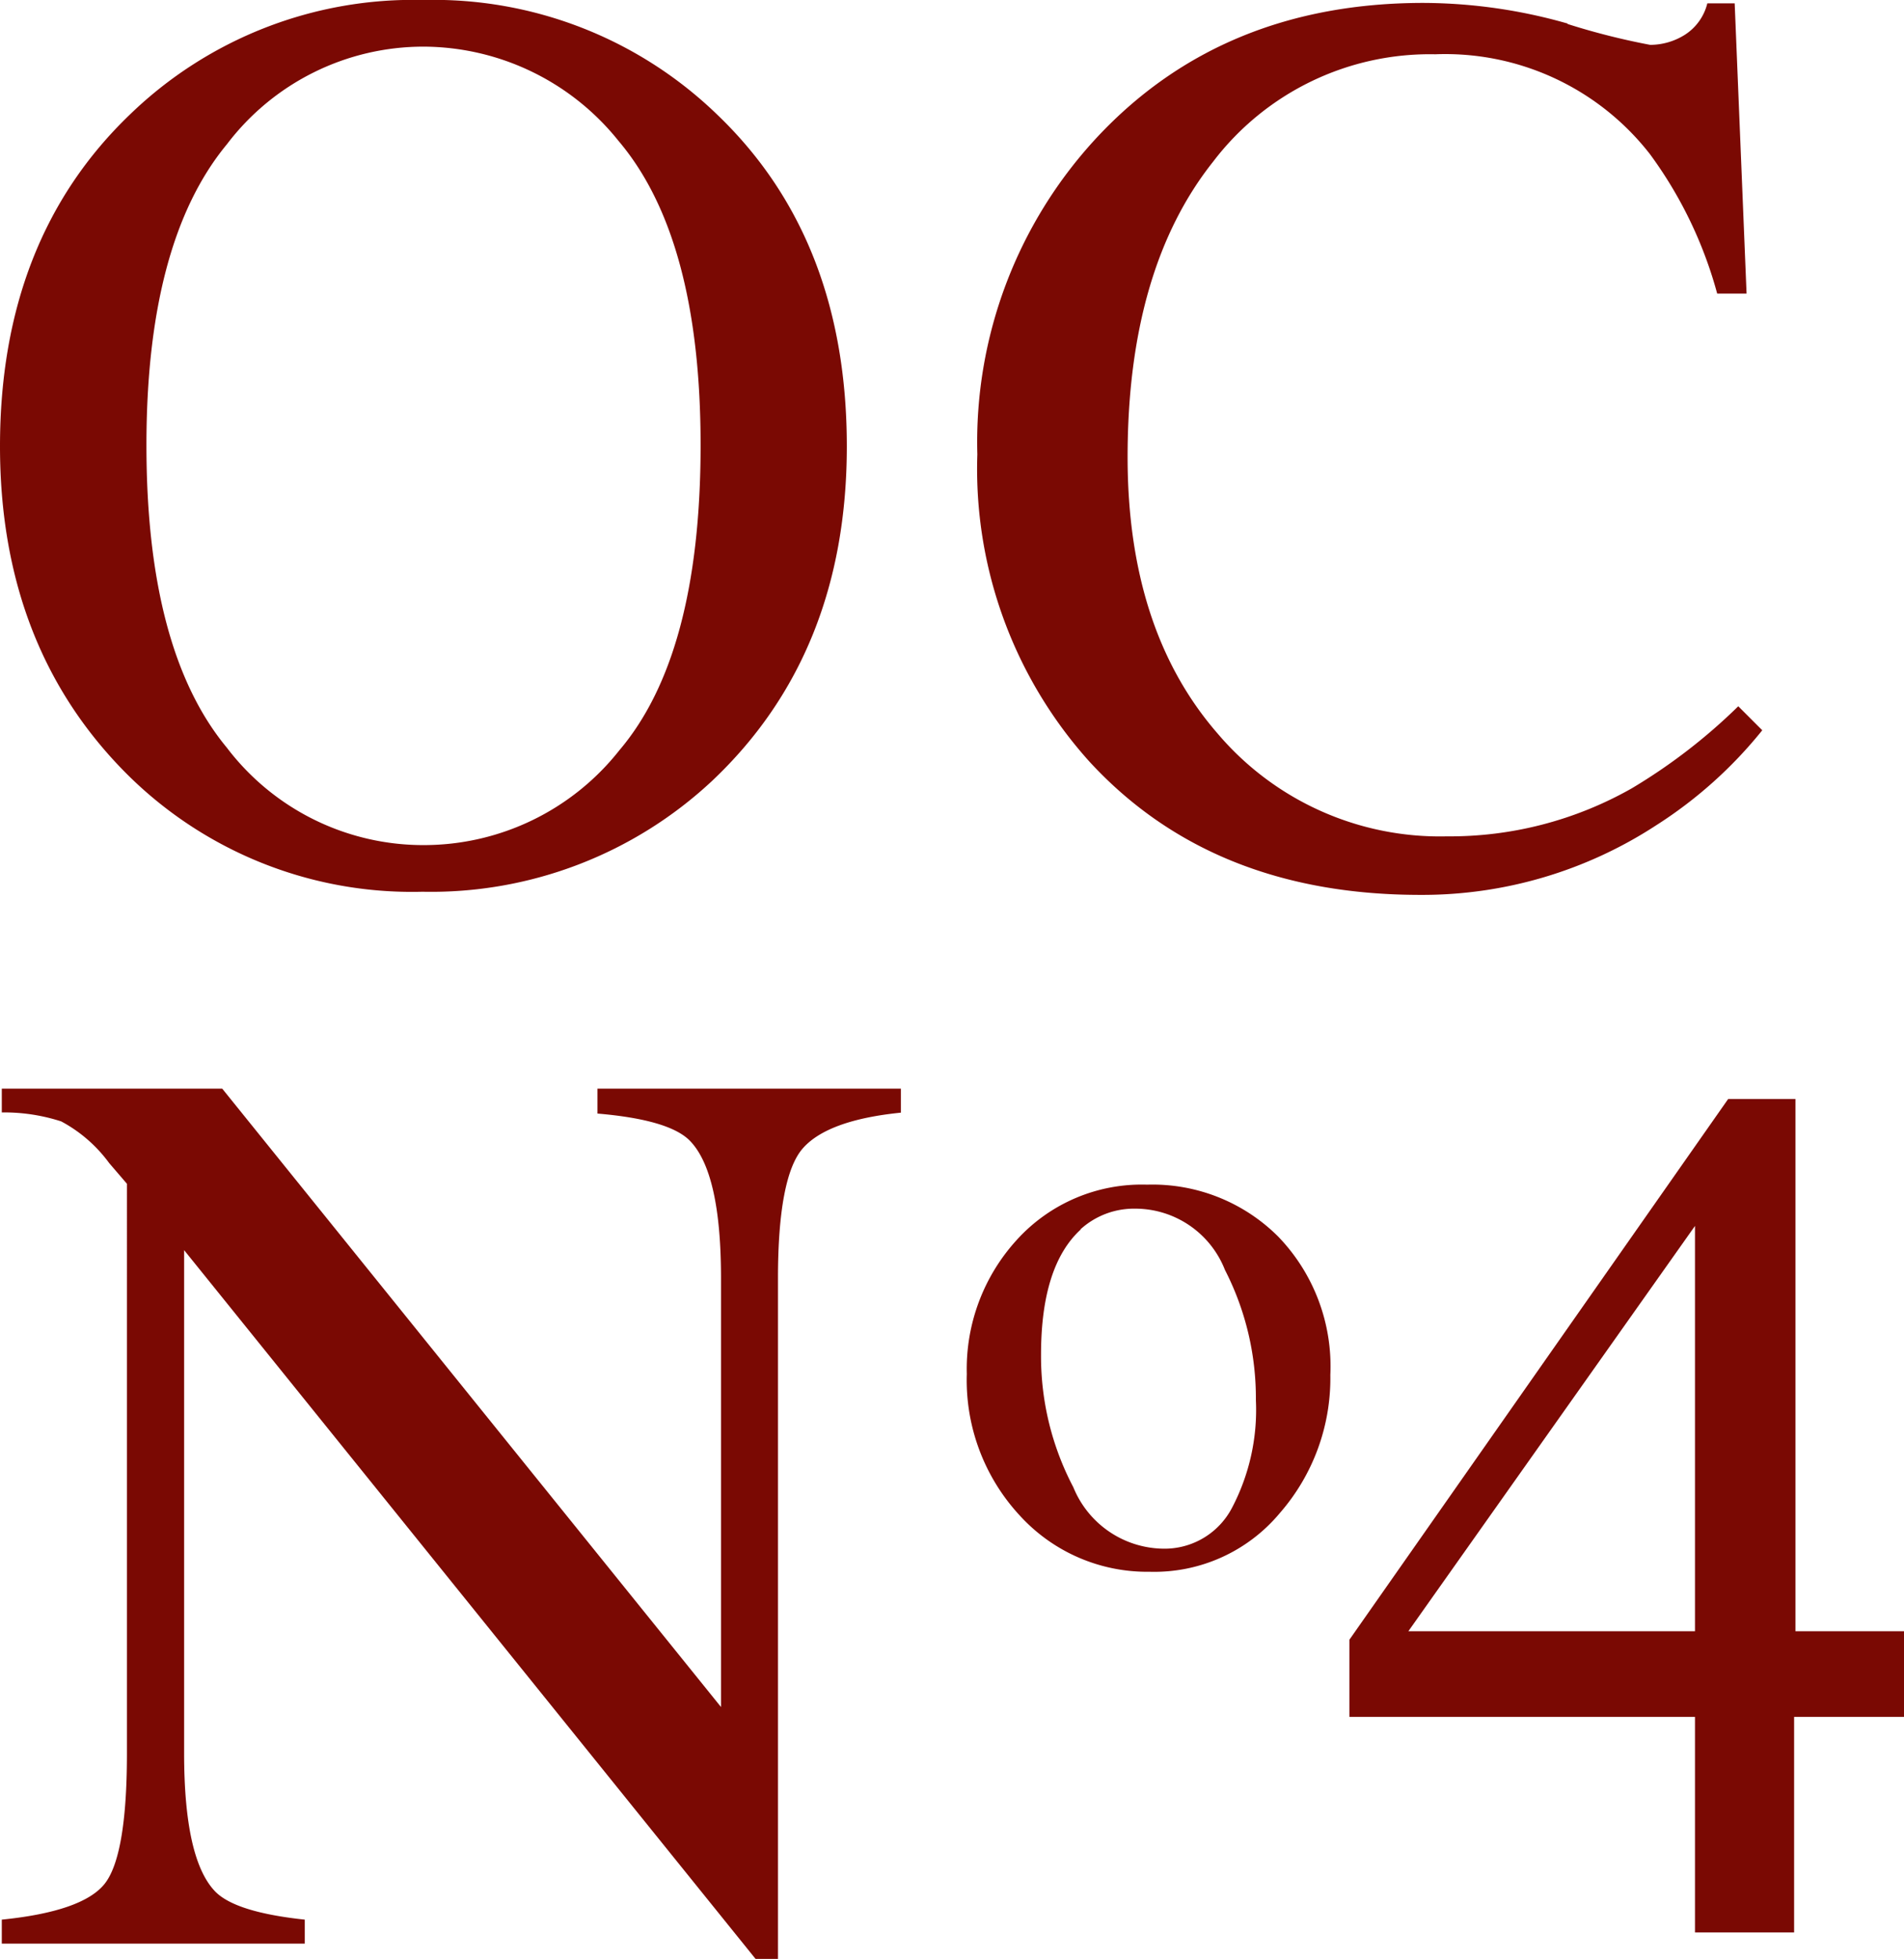 <svg xmlns="http://www.w3.org/2000/svg" viewBox="0 0 84.9 87.34"><title>oc04</title><path d="M.08,85.59C2.46,85.35,4,84.82,4.66,84s1-2.77,1-5.81V52.78l-.79-.92A6.37,6.37,0,0,0,2.73,50a8.23,8.23,0,0,0-2.65-.4V48.54H9.91L32.15,76.11V57c0-3.15-.46-5.2-1.4-6.15q-.93-.93-4.11-1.2V48.54H40.17v1.07c-2.19.22-3.65.76-4.38,1.6S34.69,54,34.69,57V87.34h-1L8.21,55.74V78.17q0,4.72,1.38,6.16.9.93,4,1.26v1.07H.08Z" fill="#7a0903"/><path d="M45.35,55.27a7.52,7.52,0,0,1,5.8-2.45A7.93,7.93,0,0,1,57,55.14a8.33,8.33,0,0,1,2.32,6.16,9.14,9.14,0,0,1-2.25,6.16,7.29,7.29,0,0,1-5.81,2.62,7.69,7.69,0,0,1-5.79-2.51,8.88,8.88,0,0,1-2.36-6.31,8.53,8.53,0,0,1,2.25-6m2.84-.45q-1.78,1.62-1.78,5.59a12.53,12.53,0,0,0,1.44,5.91,4.39,4.39,0,0,0,4,2.74,3.39,3.39,0,0,0,3.08-1.83A9.39,9.39,0,0,0,56,62.42a12.52,12.52,0,0,0-1.38-5.8,4.3,4.3,0,0,0-4-2.73,3.55,3.55,0,0,0-2.45.93" fill="#7a0903"/><path d="M5.8,5.1A18.16,18.16,0,0,1,18.88,0,18.18,18.18,0,0,1,32,5.13q5.76,5.53,5.76,14.77t-6,14.91a18.35,18.35,0,0,1-12.92,4.95A18,18,0,0,1,5.43,34.28Q0,28.67,0,19.9,0,10.66,5.8,5.1m4.31,28.23a11,11,0,0,0,8.79,4.35,11.11,11.11,0,0,0,8.72-4.23q3.61-4.25,3.62-13.55T27.57,6.27A11.18,11.18,0,0,0,18.9,2.08a11,11,0,0,0-8.78,4.35Q6.52,10.78,6.53,19.9t3.58,13.43" fill="#7a0903"/><path d="M69.9,1.07A31.5,31.5,0,0,0,73.58,2a2.91,2.91,0,0,0,1.55-.45,2.32,2.32,0,0,0,1-1.4h1.22l.53,12.94H76.57a18.79,18.79,0,0,0-3-6.22A11.57,11.57,0,0,0,64,2.42a12.14,12.14,0,0,0-9.9,4.78Q50.28,12,50.28,20.38q0,7.7,4,12.31a13,13,0,0,0,10.23,4.6,16.43,16.43,0,0,0,8.25-2.14,25.24,25.24,0,0,0,4.75-3.66l1.07,1.07a19.54,19.54,0,0,1-4.75,4.25,19.08,19.08,0,0,1-10.5,3.09q-9.28,0-14.75-5.94a19.5,19.5,0,0,1-5-13.7A19.94,19.94,0,0,1,48.91,6.13q5.6-6,14.57-6a23.6,23.6,0,0,1,6.42.92" fill="#7a0903"/><path d="M84.9,72.73v3.82H80v9.61H75.58V76.55H60.17V73.11L77.06,49h3V72.73Zm-9.32,0V54.66L62.8,72.73Z" fill="#7a0903"/></svg>